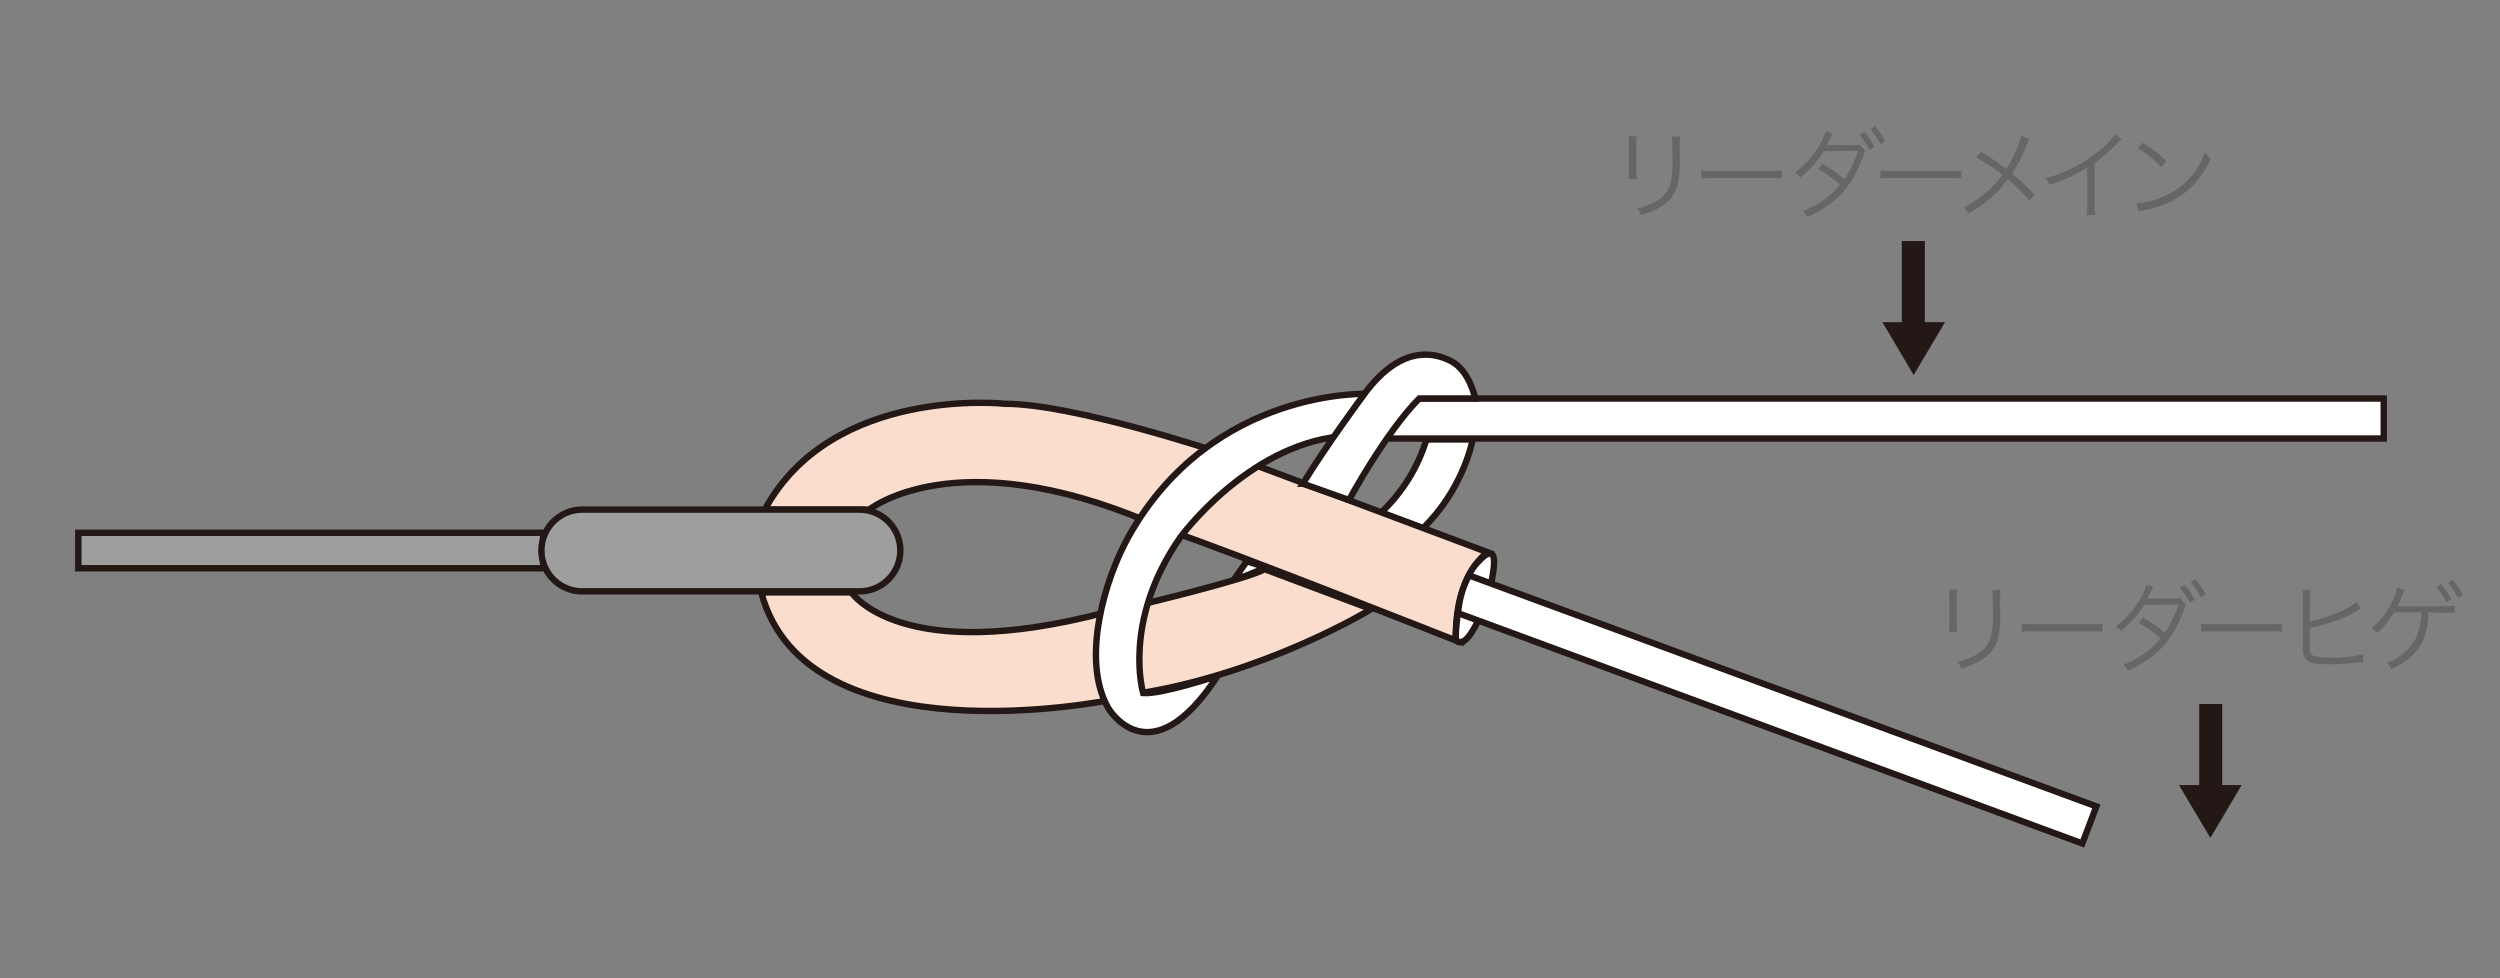 <svg xmlns="http://www.w3.org/2000/svg" viewBox="0 0 460 180"><rect x="0" y="0" width="460" height="180" fill="#808080" stroke="none"/><defs><style>.cls-2{fill:#fff}.cls-2,.cls-3,.cls-4{stroke:#231815;stroke-width:1.18px}.cls-3{fill:#faddcc}.cls-4{fill:#9e9e9f}</style></defs><g id="図"><path d="M354.17 44.36h-4.24v14.92h-3.57l5.75 9.72 5.78-9.73h-3.72zm50.49 100.09h-3.73l5.78 9.72 5.75-9.72h-3.57v-14.92h-4.23z" fill="#231815"/><path class="cls-2" d="M252 80.69a33.19 33.19 0 016.87-7.36h179.74v7.36zm-24.87 25.83l2.29-3.26 3.43 1.14s-4.08 1.96-5.72 2.12zm35.33-25.66H271a34 34 0 01-9.16 16.34L254 94.42a30.79 30.79 0 008.46-13.56z"/><path class="cls-3" d="M229.12 84.89l44.61 16.73s-6.18 4-5.84 16.24c0 0-43-17-52.35-20.06"/><path class="cls-2" d="M267.85 117.26s.09-10 4.24-14c0 0 3.24-3.79 2.78 1-.56 5.89-3.65 12.21-5.21 13.47 0-.03-1.52 1.27-1.81-.47z"/><path class="cls-2" d="M270.29 105.87l115.44 42.51-2.58 6.82-114.86-42.38a17.35 17.35 0 012-6.95z"/><path class="cls-3" d="M209.67 111.31s20.33-4.87 23-6.59l19.62 7.36s-19.59 12-43.62 15.66c.02 0-1.67-6.38 1-16.43z"/><path class="cls-4" d="M14.41 98.03h85.52v6.53H14.41z"/><path class="cls-3" d="M159.93 93.77s15.87-12.83 51.61 2.35c0 0 7.84-10.79 12.1-13.08 0 0-26.24-8.74-38.67-8.74 0 0-31.78-3.48-44.25 19.47zM156.66 109s9 13.7 47.09 3.59c0 0-2.61 7 .66 16.19 0 0-56 11.44-64.34-19.78z"/><path class="cls-4" d="M165.66 101.29a7.52 7.52 0 01-7.52 7.52h-51a7.52 7.52 0 01-7.52-7.52 7.52 7.52 0 017.52-7.52h51a7.52 7.52 0 017.52 7.52z"/><path class="cls-2" d="M252 72.46s-28.8-1.33-44.3 26.19c-4.44 7.89-8.85 22.77-3.79 31.62 0 0 7.65 13.2 20.15-5.93 0 0-10.3 3.44-13.72 3.19 0 0-3.93-13.24 6.86-28.69 0 0 12.24-16.81 29.4-18.54.04 0 3.72-6.37 5.4-7.84z"/><path class="cls-2" d="M239.72 89l8.5 3s6.65-12.34 12.92-18.68h10.3s-1-5.07-4.42-6.86-9.62-2.92-16.35 6.54c0 0-6.54 8.84-10.95 16z"/><path d="M301.16 25.1a8.85 8.85 0 00-.08 1.49v4.85a8.55 8.55 0 00.08 1.49h-1.5a10 10 0 00.07-1.51v-4.81a9.8 9.8 0 00-.07-1.51zm8 0a8.18 8.18 0 00-.09 1.57v2.12a20 20 0 01-.45 5.49 6.8 6.8 0 01-3.42 4 14.34 14.34 0 01-3.28 1.3 3.28 3.28 0 00-.75-1.25 10.48 10.48 0 003.42-1.22 5.38 5.38 0 002.88-3.8 22.28 22.28 0 00.25-4.59v-2a10.66 10.66 0 00-.07-1.58zm3.84 6.25a12.79 12.79 0 002.24.11h10.46a14.54 14.54 0 002.18-.09v1.45c-.58 0-1-.07-2.2-.07h-10.43a21 21 0 00-2.24.07zm24.27-6.81c-.14.22-.18.29-.27.45s-.16.33-.36.76-.38.68-.56 1a3.7 3.7 0 01.67-.06h4.34c.65 0 .83 0 1.1-.07l1 1.15c0 .12-.07.21-.09.25l-.09.25-.09.27c-2.27 6-4.95 8.9-10.37 11.42a3.09 3.09 0 00-.88-1.12 16.32 16.32 0 006.88-4.84 23.19 23.19 0 00-4-2.9l.82-.92a24.09 24.09 0 014 2.79 22.52 22.52 0 002.51-5.22l-6.31.07a18.48 18.48 0 01-4.28 4.81 3.23 3.23 0 00-1.05-.87 15.89 15.89 0 004.6-5.15 9.37 9.37 0 001.06-2.44zm5.74-.3a12.14 12.14 0 011.84 2.76l-.9.54a12.7 12.7 0 00-1.84-2.77zm2-1a14.35 14.35 0 011.88 2.76l-.91.53a12.23 12.23 0 00-1.83-2.76zm.99 8.11a12.79 12.79 0 002.24.11h10.46a14.54 14.54 0 002.18-.09v1.45c-.58 0-1-.07-2.2-.07h-10.41a21 21 0 00-2.24.07zm27.44-5.76a4.68 4.68 0 00-.56 1.09 29 29 0 01-2.65 5.26 46.89 46.89 0 014.14 3.87l-1 1.12a26.23 26.23 0 00-3.93-3.93 21.41 21.41 0 01-7.24 6.27 3.26 3.26 0 00-.93-1.08 19.18 19.18 0 007.16-6 33.87 33.87 0 00-4.84-3.25l.9-1a53.69 53.69 0 014.68 3.13 23.83 23.83 0 002.12-4.19 8.12 8.12 0 00.64-1.91zm16.98 0a4.18 4.18 0 00-.79.75 32.76 32.76 0 01-4.21 3.66v7.67a11.08 11.08 0 00.09 1.91h-1.57a9.33 9.33 0 00.11-1.87v-6.88A28.37 28.37 0 01377.1 34a4.32 4.32 0 00-.7-1.21 25.33 25.33 0 009.34-4.66 15.34 15.34 0 003.44-3.41zm2.69 11.84a15.72 15.72 0 005.24-1.38 13.6 13.6 0 007.34-8 3.84 3.84 0 001.1 1.07A15.79 15.79 0 01401.3 36a18.23 18.23 0 01-6.72 2.68 9 9 0 00-1.08.29zm1.15-11.16a23.23 23.23 0 014.34 3.39l-.94 1.11a20.16 20.16 0 00-4.28-3.53zm-34.14 82.22a10.63 10.63 0 00-.07 1.5v4.84a10.26 10.26 0 00.07 1.5h-1.49a11.86 11.86 0 00.07-1.52V110a11.45 11.45 0 00-.07-1.52zm8 0a8.32 8.32 0 00-.09 1.57v2.12a20.11 20.11 0 01-.45 5.5 6.84 6.84 0 01-3.42 4 13.89 13.89 0 01-3.28 1.3 3.32 3.32 0 00-.75-1.24 10.46 10.46 0 003.42-1.23 5.36 5.36 0 002.88-3.8 22.22 22.22 0 00.25-4.59v-2a10.74 10.74 0 00-.07-1.59zm3.88 6.25a12.66 12.66 0 002.23.11h10.47a14.29 14.29 0 002.17-.09v1.46a19.07 19.07 0 00-2.19-.07h-10.47a18.43 18.43 0 00-2.23.07zm24.24-6.8a4.09 4.09 0 00-.27.45q-.06.1-.36.75c-.18.34-.38.69-.56 1a5.38 5.38 0 01.67 0h4.34a8.53 8.53 0 001.09-.07l1.05 1.15a1.44 1.44 0 01-.09.25l-.09.26-.09.27c-2.27 6-4.95 8.89-10.37 11.41a3.06 3.06 0 00-.88-1.11 16.34 16.34 0 006.84-4.83 22.88 22.88 0 00-4-2.9l.83-.92a25.35 25.35 0 014 2.79 22.5 22.5 0 002.5-5.22l-6.3.07a18.48 18.48 0 01-4.28 4.81 3.07 3.07 0 00-1-.86 15.85 15.85 0 004.59-5.15 9.17 9.17 0 001.07-2.45zm5.74-.31a12.2 12.2 0 011.84 2.72l-.9.54a12.23 12.23 0 00-1.84-2.77zm2-1a13.9 13.9 0 011.85 2.74l-.9.52a12.23 12.23 0 00-1.83-2.76zm1.02 8.11a12.79 12.79 0 002.24.11h10.46a14.54 14.54 0 002.18-.09v1.46a19.28 19.28 0 00-2.2-.07h-10.44a18.52 18.52 0 00-2.24.07zm20-.43c3-.52 7.16-2.22 8.53-3.48l.92 1.21a5.86 5.86 0 00-.77.4 27.55 27.55 0 01-8.68 3.06v2.63a.27.27 0 010 .1v.22c0 1.26.07 1.67.38 2a2.22 2.22 0 001.37.47 19 19 0 002.12.11 35.49 35.49 0 004.12-.29 12.3 12.3 0 001.79-.36l.1 1.42-1.69.18c-1.15.13-3.53.25-4.77.25-2.12 0-3.31-.21-3.94-.73a2.42 2.42 0 01-.74-1.73V110a9.89 9.89 0 00-.07-1.49h1.48a8.53 8.53 0 00-.09 1.51zm21.84-1.64c-.25 5.46-2 8.14-6.82 10.44a2.68 2.68 0 00-.89-1.15 9.38 9.38 0 005.53-4.81 13.33 13.33 0 00.85-4.48h-5a16.8 16.8 0 01-3.13 3.82 2.61 2.61 0 00-1.07-.85 13.93 13.93 0 003.86-5 9.09 9.09 0 00.91-2.52l1.37.43a8.92 8.92 0 00-.45 1 14.19 14.19 0 01-.93 2h8.37a14.08 14.08 0 002.21-.11v1.31h-2.23zm2.34-5.17a14 14 0 011.86 2.79l-.91.54a14.27 14.27 0 00-1.83-2.83zm2.14-.83a17 17 0 011.88 2.81l-.92.53a12.67 12.67 0 00-1.84-2.83z" fill="#666"/></g></svg>